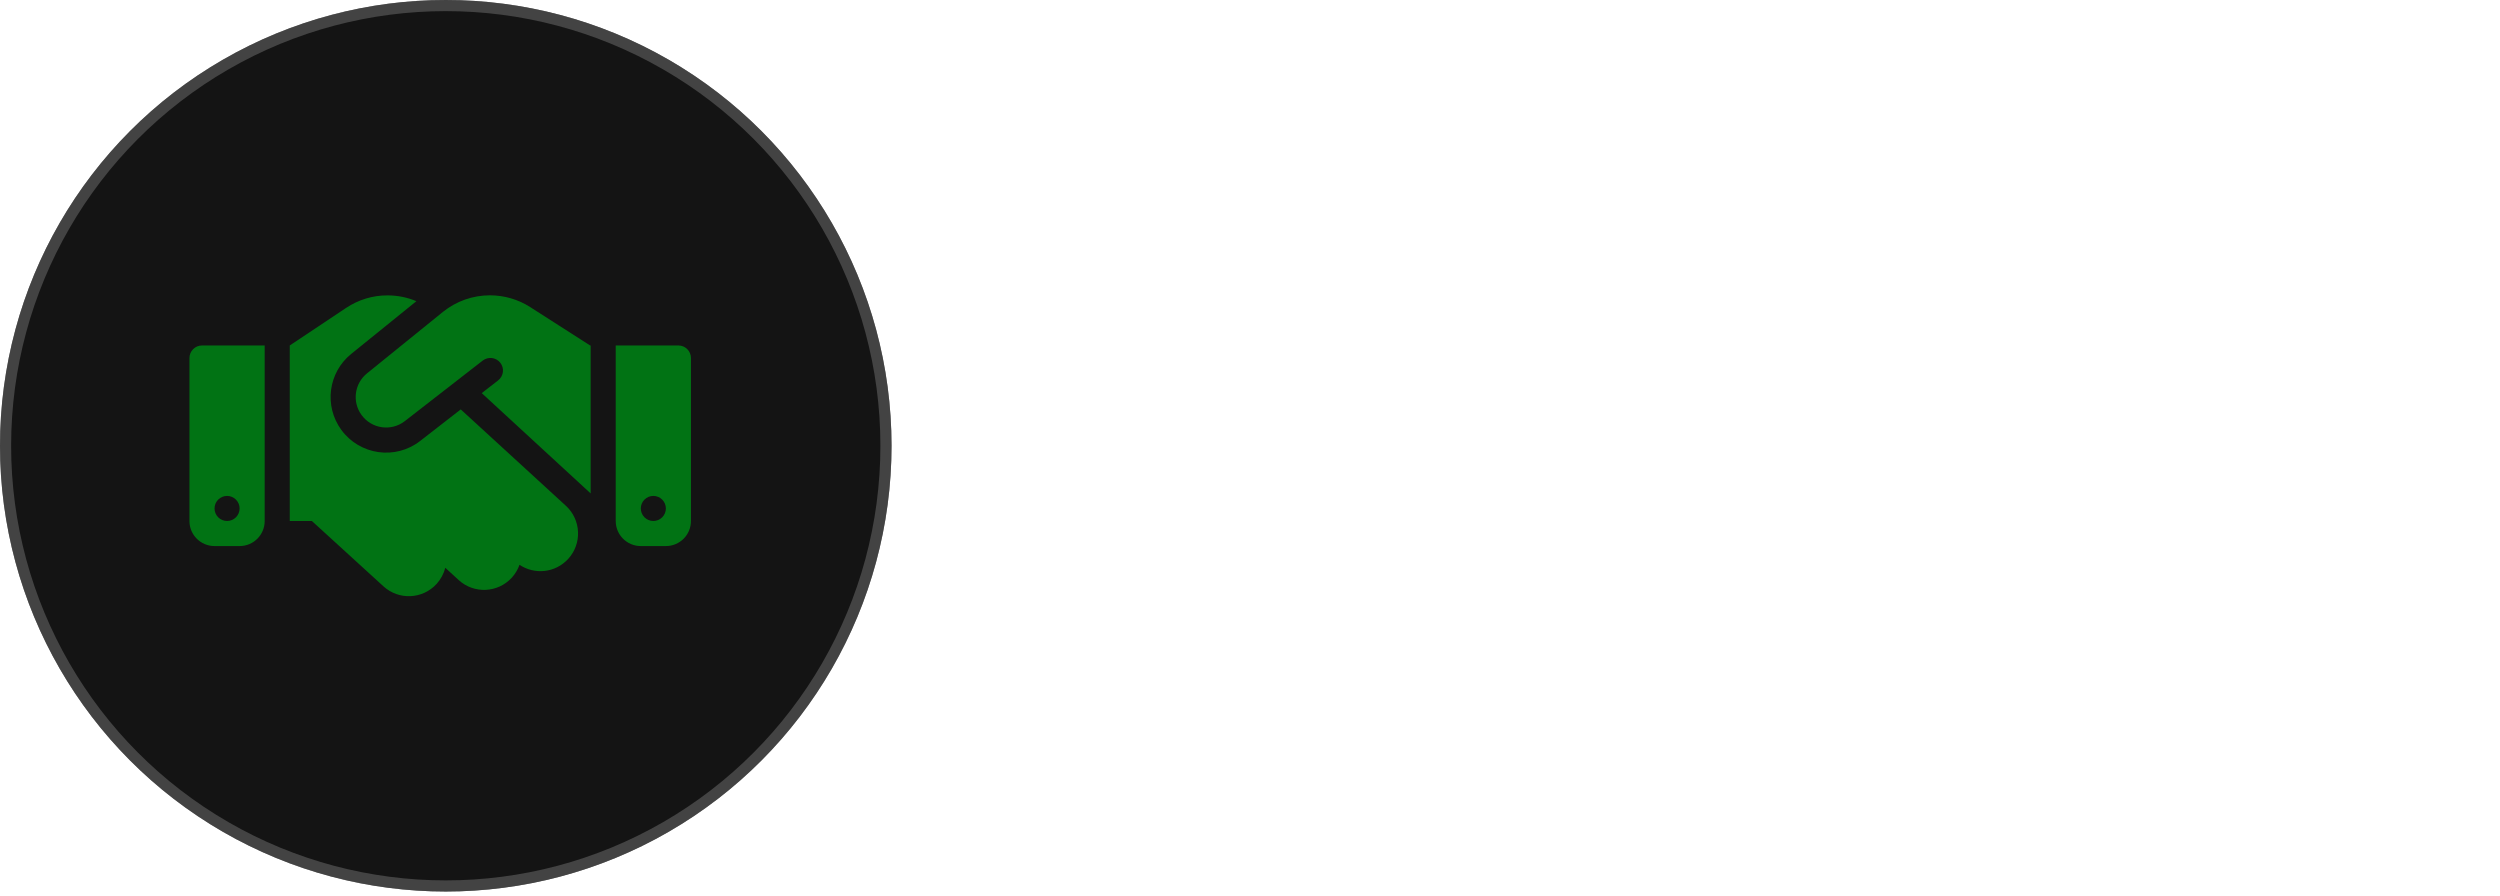 <?xml version="1.0" encoding="utf-8"?>
<svg xmlns="http://www.w3.org/2000/svg" fill="none" height="100%" overflow="visible" preserveAspectRatio="none" style="display: block;" viewBox="0 0 134 48" width="100%">
<g id="TopInfo">
<g id="Group 2">
<g id="Ellipse 11">
<circle cx="23.893" cy="23.893" fill="#141414" r="23.893"/>
<circle cx="23.893" cy="23.893" r="23.595" stroke="#727272" stroke-opacity="0.5" stroke-width="0.597"/>
</g>
<g clip-path="url(#clip0_0_13716)" id="fa6-solid:handshake">
<path d="M23.738 16.72L19.672 20.012C18.996 20.558 18.866 21.541 19.378 22.242C19.92 22.99 20.974 23.137 21.701 22.57L25.872 19.328C26.166 19.101 26.586 19.151 26.817 19.445C27.048 19.739 26.993 20.159 26.699 20.39L25.821 21.071L31.659 26.447V18.517H31.63L31.466 18.412L28.417 16.459C27.774 16.047 27.022 15.829 26.258 15.829C25.342 15.829 24.452 16.144 23.738 16.72ZM24.696 21.944L22.524 23.633C21.201 24.666 19.282 24.397 18.291 23.036C17.358 21.755 17.593 19.966 18.824 18.971L22.318 16.144C21.831 15.938 21.306 15.833 20.773 15.833C19.983 15.829 19.215 16.064 18.555 16.501L15.531 18.517V27.925H16.716L20.554 31.428C21.378 32.18 22.65 32.121 23.402 31.298C23.633 31.041 23.788 30.743 23.868 30.433L24.582 31.088C25.401 31.84 26.678 31.785 27.43 30.966C27.619 30.76 27.757 30.521 27.846 30.273C28.66 30.819 29.769 30.706 30.454 29.958C31.206 29.139 31.151 27.862 30.332 27.11L24.696 21.944ZM10.827 18.517C10.458 18.517 10.155 18.82 10.155 19.189V27.925C10.155 28.669 10.756 29.269 11.499 29.269H12.843C13.587 29.269 14.187 28.669 14.187 27.925V18.517H10.827ZM12.171 26.581C12.35 26.581 12.52 26.652 12.646 26.778C12.772 26.904 12.843 27.075 12.843 27.253C12.843 27.431 12.772 27.602 12.646 27.728C12.52 27.854 12.35 27.925 12.171 27.925C11.993 27.925 11.822 27.854 11.696 27.728C11.57 27.602 11.499 27.431 11.499 27.253C11.499 27.075 11.57 26.904 11.696 26.778C11.822 26.652 11.993 26.581 12.171 26.581ZM33.003 18.517V27.925C33.003 28.669 33.604 29.269 34.347 29.269H35.691C36.435 29.269 37.035 28.669 37.035 27.925V19.189C37.035 18.82 36.733 18.517 36.363 18.517H33.003ZM34.347 27.253C34.347 27.075 34.418 26.904 34.544 26.778C34.67 26.652 34.841 26.581 35.019 26.581C35.197 26.581 35.368 26.652 35.494 26.778C35.62 26.904 35.691 27.075 35.691 27.253C35.691 27.431 35.62 27.602 35.494 27.728C35.368 27.854 35.197 27.925 35.019 27.925C34.841 27.925 34.67 27.854 34.544 27.728C34.418 27.602 34.347 27.431 34.347 27.253Z" fill="#017314" id="Vector"/>
</g>
</g>
</g>
<defs>
<clipPath id="clip0_0_13716">
<rect fill="white" height="21.504" transform="translate(10.155 13.141)" width="26.88"/>
</clipPath>
</defs>
</svg>